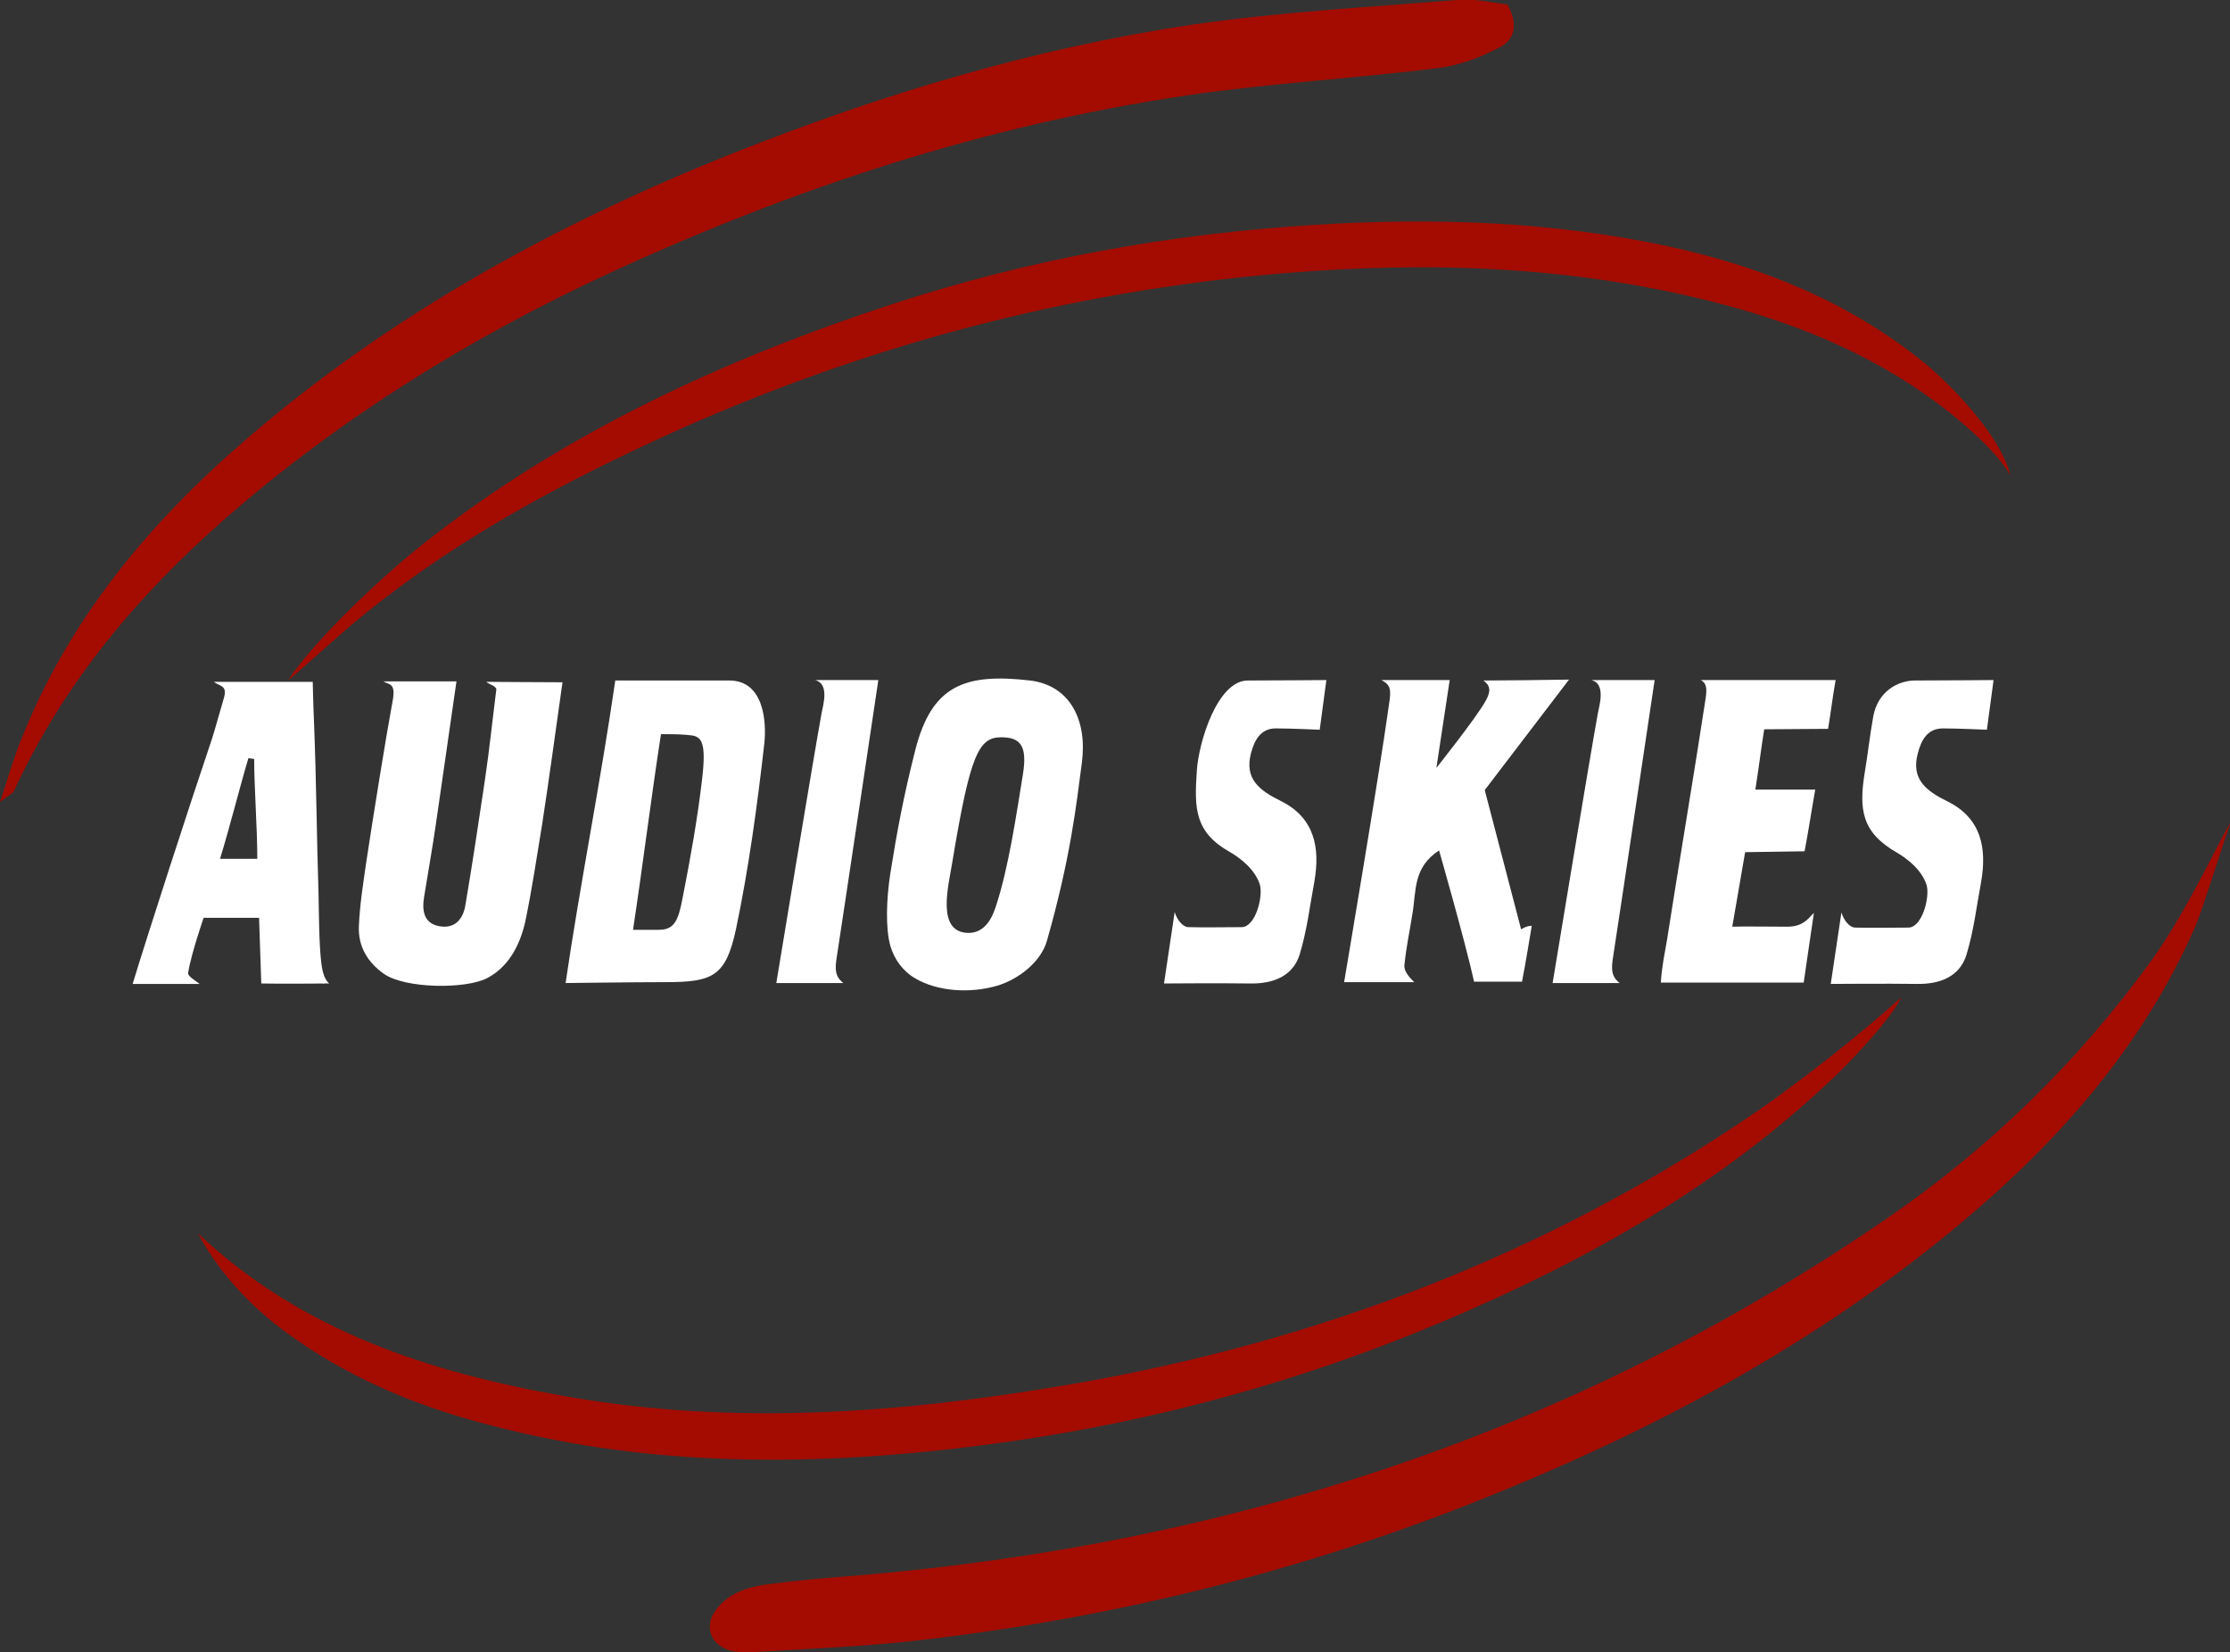 <?xml version="1.0" encoding="utf-8"?>
<!-- Generator: Adobe Illustrator 19.2.1, SVG Export Plug-In . SVG Version: 6.00 Build 0)  -->
<svg version="1.1" id="Layer_1" xmlns="http://www.w3.org/2000/svg" xmlns:xlink="http://www.w3.org/1999/xlink" x="0px" y="0px"
	 viewBox="0 0 502.7 372.5" style="enable-background:new 0 0 502.7 372.5;" xml:space="preserve">
<rect x="0" y="0" width="502.7" height="372.5" fill="#333333" stroke="none"/>
<style type="text/css">
	.st0{fill:none;stroke:#AA425E;stroke-width:0.25;stroke-miterlimit:10;}
	.st1{fill:#A40C01;}
	.st2{opacity:0.6;fill:#F7799A;}
	.st3{fill:#FFFFFF;}
</style>
<g>
	<path class="st1" d="M50.9,116.8c26-22.7,55.1-40.7,86.4-55.2c41.6-19.2,84.8-33.4,130.3-40.1c18.9-2.8,38-3.8,56.9-6.2
		c4.7-0.6,9.5-2.5,13.7-4.7c2.8-1.5,4.4-4.6,1.6-9.6c-3.1-0.3-7.2-1.4-11.2-1c-20.1,1.6-40.2,2.7-60.1,5.6
		c-35.5,5.3-69.6,15.6-102.9,28.8C125.4,50.4,88,70.9,55.3,99.2C33.4,118.1,15.2,140,4.5,167.4c-1.5,3.8-2.6,7.7-4.5,13.4
		c2.3-1.8,2.9-2,3.1-2.4C14.3,154.1,31,134.2,50.9,116.8z"/>
	<path class="st1" d="M485,216.5c-16.6,22.9-36.5,42.3-59.7,58.2c-70.1,48.2-148.2,73.5-232.6,80.5c-6.7,0.5-13.4,1.1-20.1,2
		c-5.1,0.7-9.5,2.6-11.9,6.8c-1.1,2-0.9,4.7,0.8,6.3c2.3,2.3,5.7,2.3,8.8,2.1c13-0.8,26.1-1.3,39.1-2.9c41.9-5,82.6-15,122-30.5
		c40.3-15.9,78.3-36,111.6-64.1c21.8-18.4,40.3-39.6,51.9-66.1c1.6-3.7,6.4-19.2,7.8-23C502.1,185.6,493.5,204.8,485,216.5z"/>
	<path class="st1" d="M228,324.9c33.4-4.8,65.7-13.7,96.8-26.8c32.8-13.8,63.5-31.1,89.4-56c3.6-3.5,12.3-12.7,14.4-17.3
		c-9.9,9-23.3,19.3-32.5,25.7c-46.8,32-98.7,51.9-154.4,61.5c-37.8,6.5-75.8,9.5-114,2.8c-30.8-5.4-59.7-14.7-83.1-36.8
		c5.4,10,13.1,17.7,22.2,24c13.2,9.2,27.9,15.2,43.4,19.2C149.1,331.5,188.5,330.5,228,324.9z"/>
	<path class="st1" d="M296.2,50.7c-32.4,2-63.9,7.7-94.6,17.7c-38.2,12.5-74.4,29.1-106.2,54.2c-8.7,6.9-23.9,20.9-30.5,30.8
		c2.7-2.2,11.8-10.4,13.7-12c21.5-18.2,45.5-31.3,71-43c44.5-20.3,90.9-32.7,139.7-36.8c33.5-2.8,66.4-1.6,99,7
		c18.6,4.9,36.1,12.4,51.3,24.5c3.1,2.5,10.4,8.5,13.6,14.1c-2.1-8.8-13.1-20.2-19.4-25.4c-16.9-13.7-36.4-21.6-57.4-26.2
		C350,49.9,323.3,49,296.2,50.7z"/>
	<path class="st3" d="M138.7,153.4c-3.3,22.8-8,46.3-11.2,68.2c0,0,15.8-0.2,22.5-0.2c10.7,0,13.6-1.3,15.9-11.9
		c2.9-13.8,4.8-27.9,6.4-41.9c0.5-4.7,0-14.2-7.9-14.2C152.9,153.4,148.1,153.4,138.7,153.4z M158.3,175.4
		c-1.1,9.4-2.6,17.7-4.4,26.9c-1,5.3-1.9,7.3-5.4,7.3c-1.3,0-5.8,0-5.8,0c2.1-13.8,4.2-30.6,6.3-44.1c2.7,0,5,0,7.1,0.3
		C158.2,166.2,159.2,167.6,158.3,175.4z"/>
	<path class="st3" d="M232.2,153.4c-14.8-1.7-22.2,1.1-25.9,15.8c-2.6,10.2-4.1,18.3-5.6,27.7c-0.9,5.9-1.1,12.3,0,16.3
		c0.9,3.1,2.9,5.8,5.7,7.4c5,2.9,12.3,3.4,18.4,1.6c5-1.5,9.9-5.5,11.2-10.1c5.3-18.6,6.6-30.4,7.9-40.3
		C245.1,162.3,241.2,154.5,232.2,153.4z M230.6,174.5c-1.4,8.5-3.2,21.2-6.2,30.1c-1.2,3.6-3.1,5.6-5.9,5.7
		c-7.7,0.1-4.6-10.9-3.8-16.1c4-24.1,5.9-28,11-28C230.1,166.2,231.6,168.2,230.6,174.5z"/>
	<path class="st3" d="M82.6,194.1c-0.7,4.9-1.5,9.8-1.7,14.7c-0.2,4.7,2.1,8.2,5.6,10.7c4.8,3.4,18.5,3.5,23.3,1
		c4.6-2.4,7.3-7,8.6-12.7c1.5-7.2,2.6-14.6,3.8-21.9c1.6-10.4,3-20.8,4.6-32.1c-4.1,0-17.2-0.1-17.2-0.1c0.9,0.7,1.9,0.8,2.3,1.6
		c-0.9,7.1-1.6,13.9-2.6,20.6c-1.4,9.4-2.8,18.8-4.4,28.2c-0.5,3.1-2.4,5.3-5.8,4.7c-3.6-0.6-4-3.6-3.5-6.6
		c0.9-5.6,1.9-11.1,2.7-16.7c1.5-10.3,3-20.7,4.6-31.9c-3.4,0-16.5,0-16.5,0c1.5,0.8,2.7,0.5,2.2,3.9
		C86.9,166.7,84.2,183.6,82.6,194.1z"/>
	<path class="st3" d="M334.4,153.4c1.5,1.1,1.8,2.3,0.5,4.6c-2.1,3.8-11.1,15.1-11.1,15.1l3-19.8c-5.3,0-10.7,0-15.4,0
		c2,1.1,2.3,1.9,1.7,5.6c-2.1,15.3-10.1,62.5-10.1,62.5c4.4,0,12.2,0,15.8,0c-1.1-1.1-2.4-2.5-2.2-3.9c0.4-4,1.2-7.7,1.8-11.5
		c0.9-5.3,0.1-10.4,6-14.3c0,0,5.8,20.2,7.9,29.6c4.5,0,6.9,0,10.8,0c0.8-4,1.8-10.3,2.2-12.6c-0.9,0-1.6,0.3-2.4,0.8l-8.2-31.4
		l19-24.9C347.3,153.3,339.4,153.4,334.4,153.4z"/>
	<path class="st3" d="M42.4,219.3c0.7-4.3,3.5-12.4,3.5-12.4c4.9,0,7.9,0,12.5,0l0.5,14.8c3.3,0.1,15.3,0,15.3,0
		c-1-0.9-1.5-2.3-1.8-4.9c-0.5-4.3-0.5-11.2-0.6-15.4c-0.4-12.7-0.5-25.5-1-38.2c-0.2-4.5-0.3-9.5-0.3-9.5H48.2
		c1.4,1.1,3.2,0.7,2.2,3.9c-0.7,2.3-2,7.1-2.6,8.9c-5.2,15.4-14.5,44.1-17.9,55.3c5.4,0,12.3,0,15.1,0C44,221,42.3,220.1,42.4,219.3
		z M56,170.9c0.7,0.1,0.7,0.1,1.3,0.2c0,6.6,0.7,15.3,0.7,22.5c-2.4,0-4.7,0-8.4,0C51.9,186.1,54,177.6,56,170.9z"/>
	<path class="st3" d="M412.1,164.3c0.6-3.6,1-7.1,1.7-11c-11,0-20.7,0-30.4,0c1.1,0.6,1.5,1.5,1.1,4.1c-2.4,15.8-6.3,39-8.7,54.4
		c-0.5,3-1.2,6.1-1.4,9.7h32.2c0.8-5.3,1.5-10.5,2.3-15.7c-1.2,1.1-2.3,3.1-6,3.1c-4.8,0-9.5-0.1-12.4,0c1-5.8,2-11.7,2.9-16.8
		l13.4-0.2c0.8-4.1,1.7-10,2.4-13.9l-13.5,0c0.7-4.3,1.4-10,2-13.6L412.1,164.3z"/>
	<path class="st2" d="M431.1,223.9C431.1,223.9,431.1,223.9,431.1,223.9C431,224,431,224,431.1,223.9z"/>
	<path class="st3" d="M287.6,164.2c3.2,0,9.9,0.3,9.9,0.3l1.5-11.2c0,0-11.3,0.1-17.7,0.1c-6.9,0-11.1,14-11.5,20.3
		c-0.6,8.6-0.5,13.9,7.5,18.4c2.1,1.2,5.6,3.8,6.7,7.3c0.8,2.7-1,9.6-4.1,9.6c-3.1,0-8.4,0.1-12,0c-1.2,0-2.5-1.5-3.1-3.4l-2.4,16.1
		c0,0,13-0.1,19.4,0c5.3,0.1,9.7-1.7,11.2-6.6c1.7-5.7,2.2-10.5,3.3-16.4c1.3-7.5,0.1-14.3-7.5-18.1c-4.9-2.4-8.3-5-6.8-10.8
		C282.8,166.8,284.2,164.2,287.6,164.2z"/>
	<path class="st3" d="M438,164.2c3.2,0,9.9,0.3,9.9,0.3l1.5-11.2c0,0-11.3,0.1-17.7,0.1c-3.7,0-8.3,2.3-9.4,8
		c-0.8,4.4-1.3,9-1.9,12.5c-1.4,8.5-0.8,13.7,7.2,18.3c2.1,1.2,5.6,3.8,6.7,7.3c0.8,2.7-1,9.6-4.1,9.6c-3.1,0-8.4,0.1-12,0
		c-1.2,0-2.5-1.5-3.1-3.4l-2.4,16.1c0,0,13-0.1,19.4,0c5.3,0.1,9.7-1.7,11.2-6.6c1.7-5.7,2.2-10.5,3.3-16.4
		c1.3-7.5,0.1-14.3-7.5-18.1c-4.9-2.4-8.3-5-6.8-10.8C433.1,166.8,434.5,164.2,438,164.2z"/>
	<path class="st3" d="M198,153.3c-4.7,0-9.8,0-14.3,0c3.4,0.8,1.8,5.8,1.5,7.5c-1.9,10.4-10.2,60.8-10.2,60.8c5.3,0,10.7,0,15.1,0
		c-1.2-1-2-2-1.6-5C190.8,201.6,198,153.3,198,153.3z"/>
	<path class="st3" d="M373,153.3c-4.7,0-9.8,0-14.3,0c3.4,0.8,1.8,5.8,1.5,7.5c-1.9,10.4-10.2,60.8-10.2,60.8c5.3,0,10.7,0,15.1,0
		c-1.2-1-2-2-1.6-5C365.8,201.6,373,153.3,373,153.3z"/>
</g>
</svg>
